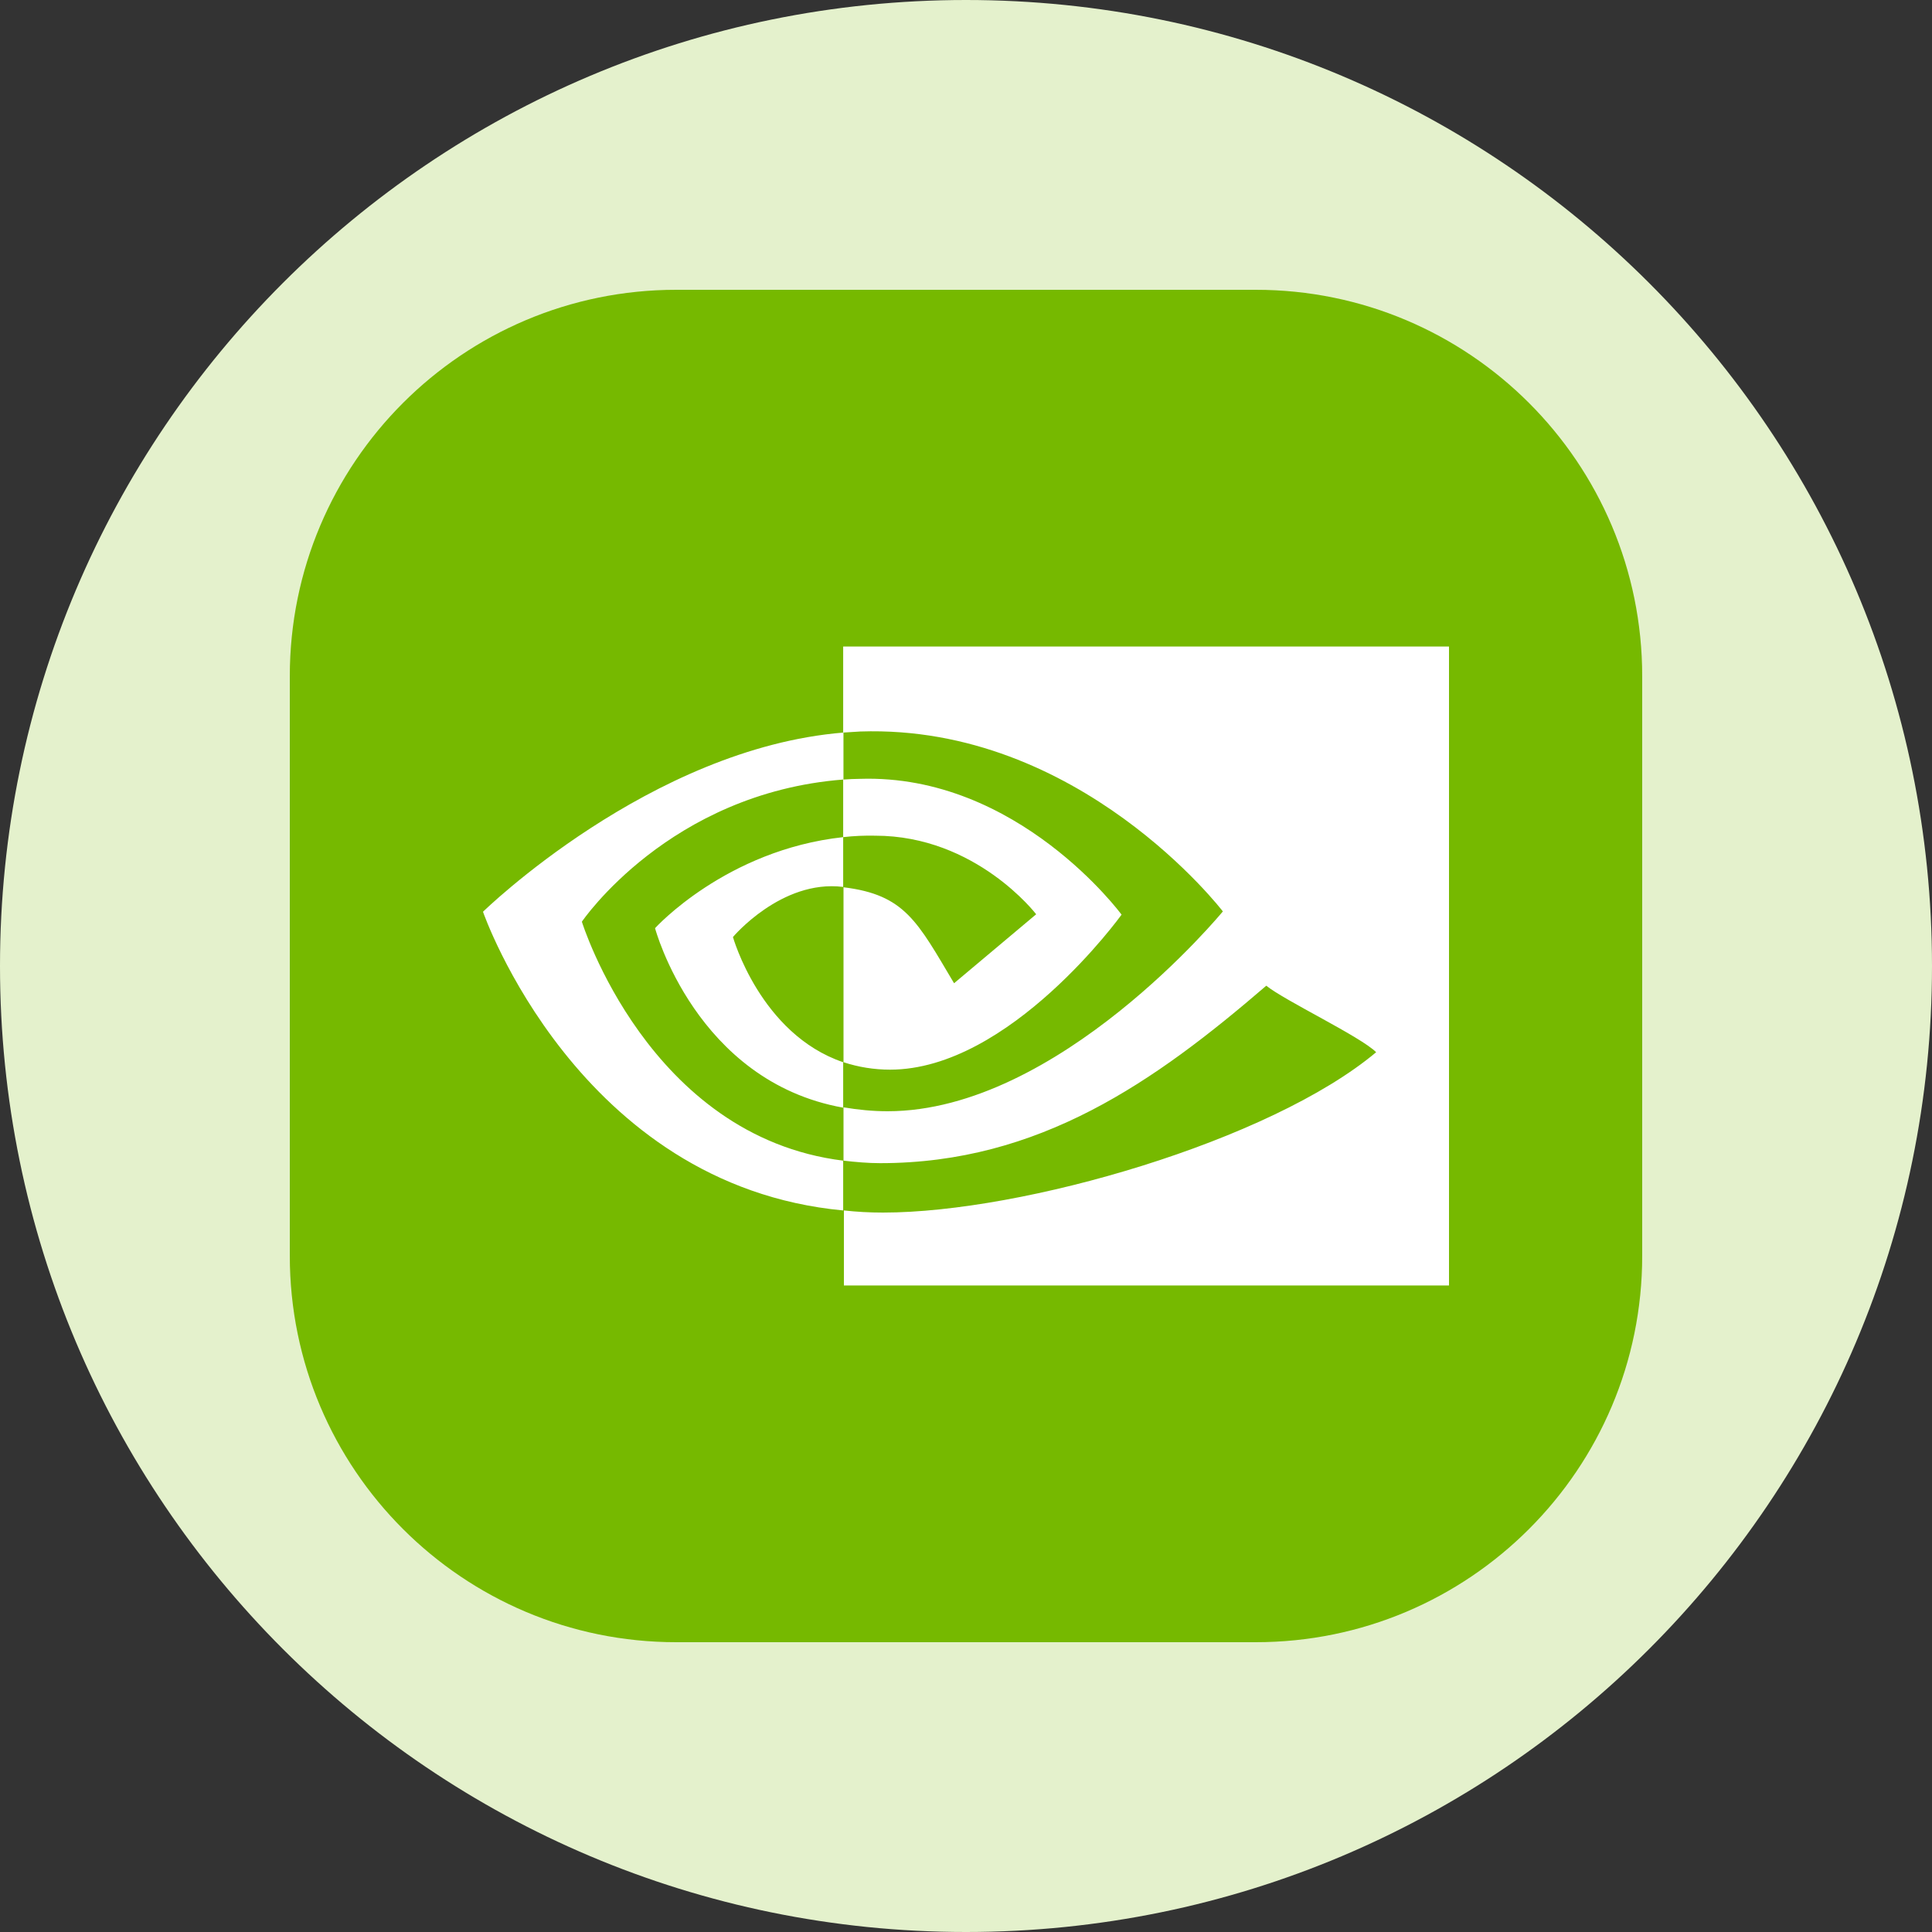 <svg xmlns="http://www.w3.org/2000/svg" width="100%" height="100%" viewBox="0 0 40 40" fill="none"><rect x="0" y="0" width="40" height="40" fill="#333333" stroke="none"/><link xmlns=""/><script xmlns=""/>
<g clip-path="url(#clip0_821_4030)">
<path d="M20 0C31.046 0 40 8.954 40 20C40 31.046 31.046 40 20 40C8.954 40 7.90517e-06 31.046 0 20C6.58765e-07 8.954 8.954 1.97595e-06 20 0Z" fill="#E4F1CC"/>
<path d="M26 6C30.418 6 34 9.582 34 14V26C34 30.418 30.418 34 26 34H14C9.582 34 6 30.418 6 26V14C6 9.582 9.582 6 14 6H26Z" fill="#76B900"/>
<path d="M17.457 17.332V16.14C17.574 16.131 17.692 16.126 17.81 16.125C21.078 16.022 23.221 18.937 23.221 18.937C23.221 18.937 20.909 22.146 18.429 22.146C18.098 22.146 17.773 22.094 17.464 21.992V18.37C18.738 18.524 18.995 19.084 19.753 20.357L21.453 18.929C21.453 18.929 20.21 17.302 18.12 17.302C17.898 17.297 17.677 17.307 17.457 17.332ZM17.457 13.386V15.167L17.81 15.145C22.352 14.991 25.318 18.87 25.318 18.87C25.318 18.87 21.918 23.007 18.377 23.007C18.068 23.007 17.766 22.977 17.464 22.926V24.03C17.714 24.059 17.973 24.082 18.223 24.082C21.52 24.082 23.906 22.396 26.217 20.408C26.599 20.717 28.167 21.461 28.492 21.785C26.297 23.625 21.182 25.105 18.281 25.105C18.002 25.105 17.737 25.09 17.472 25.061V26.614H30V13.386H17.457ZM17.457 21.991V22.933C14.409 22.388 13.562 19.217 13.562 19.217C13.562 19.217 15.027 17.597 17.457 17.332V18.362H17.45C16.177 18.207 15.175 19.4 15.175 19.4C15.175 19.4 15.742 21.41 17.457 21.992M12.047 19.083C12.047 19.083 13.85 16.419 17.463 16.139V15.167C13.461 15.492 10 18.877 10 18.877C10 18.877 11.958 24.546 17.457 25.061V24.03C13.423 23.53 12.047 19.083 12.047 19.083Z" fill="white"/>
</g>
<defs>
<clipPath id="clip0_821_4030">
<rect width="40" height="40" fill="white"/>
</clipPath>
</defs>
<script xmlns=""/></svg>